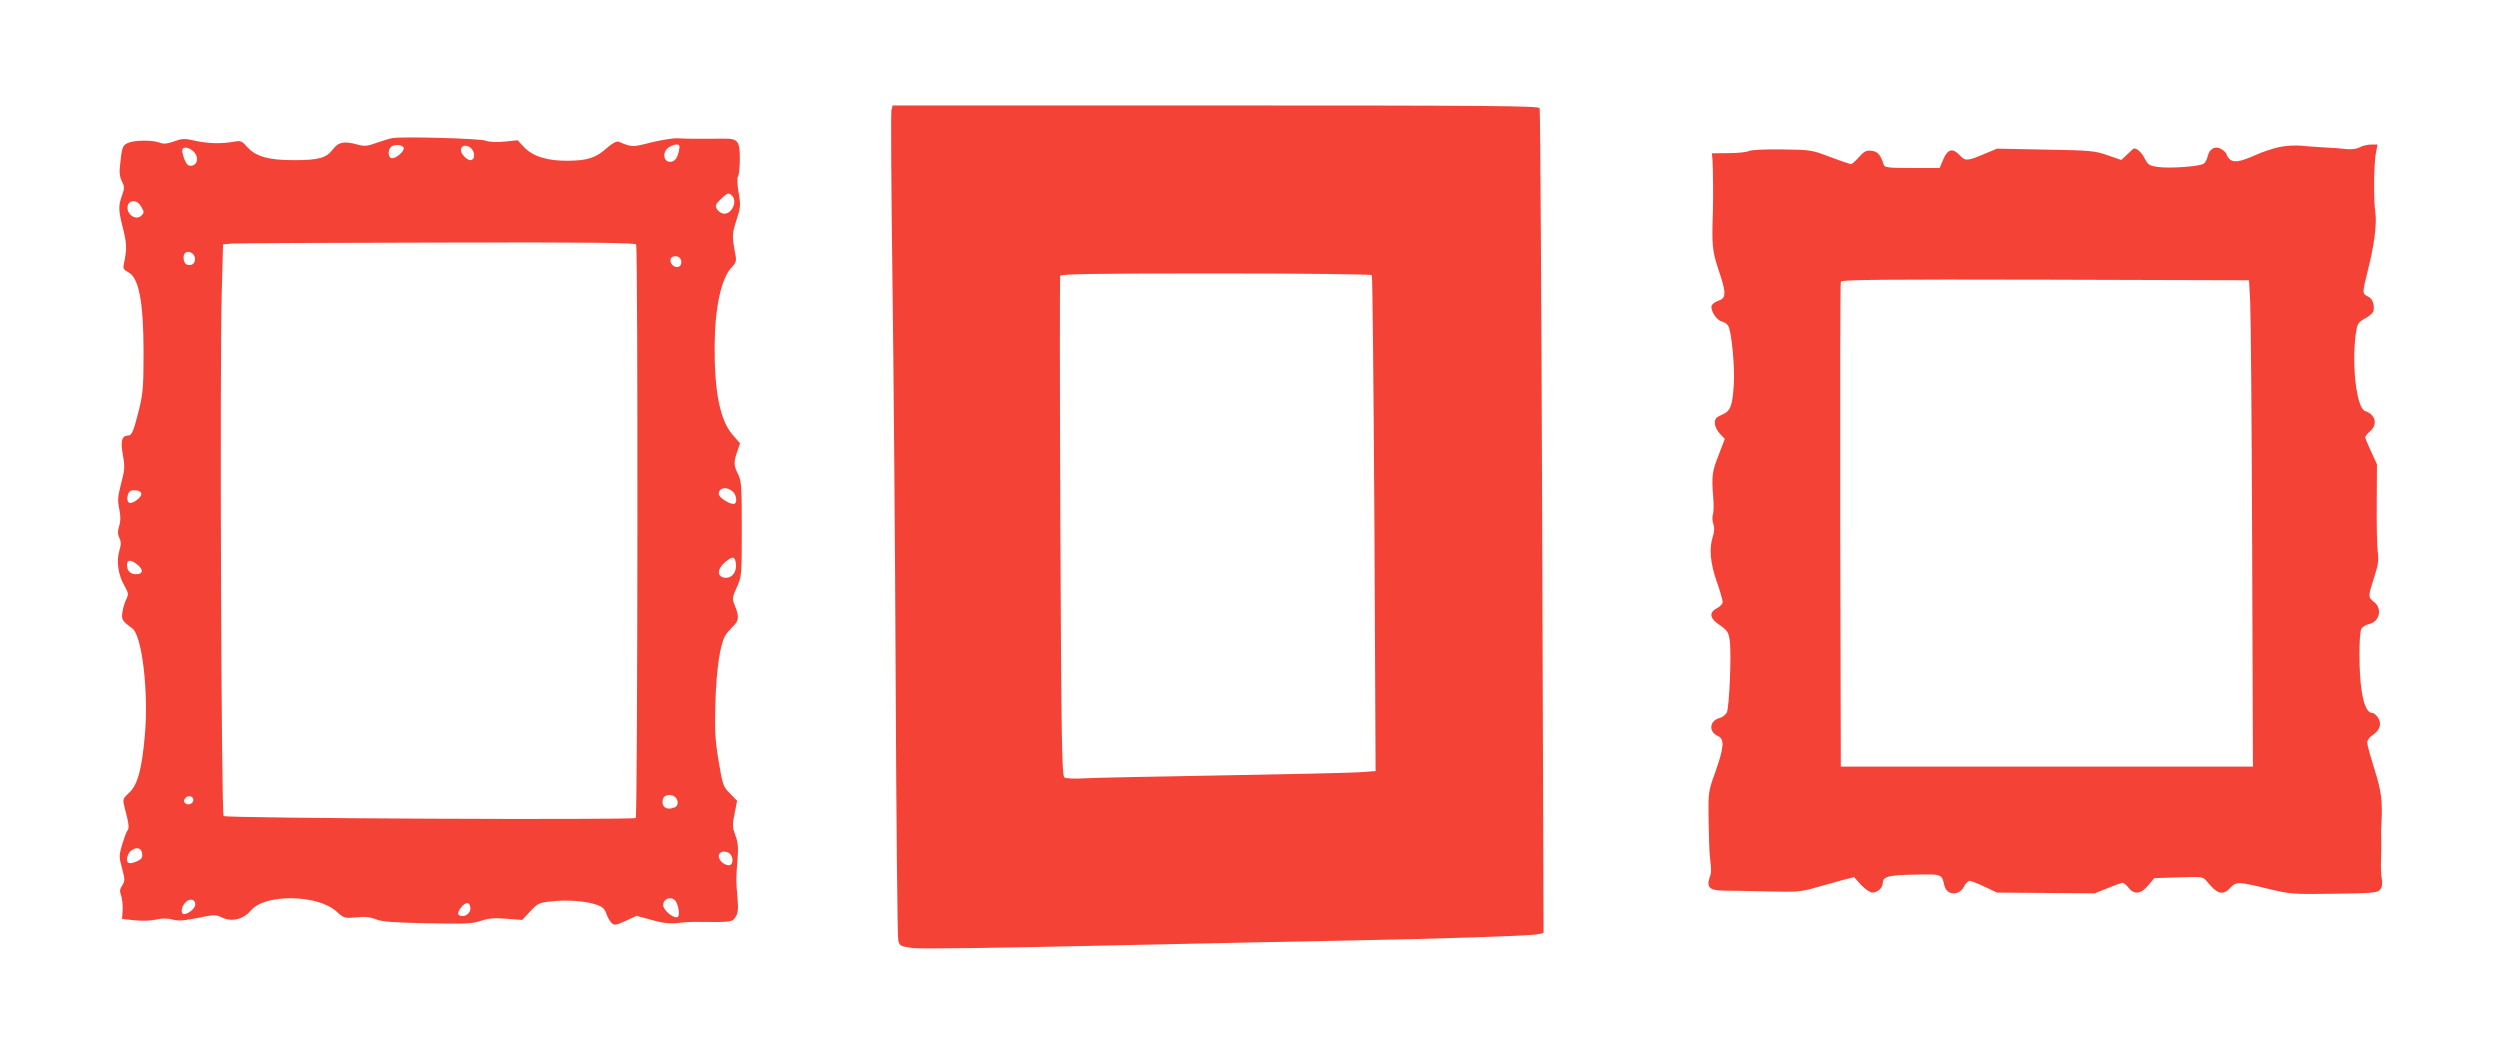 <?xml version="1.0" standalone="no"?>
<!DOCTYPE svg PUBLIC "-//W3C//DTD SVG 20010904//EN"
 "http://www.w3.org/TR/2001/REC-SVG-20010904/DTD/svg10.dtd">
<svg version="1.0" xmlns="http://www.w3.org/2000/svg"
 width="1280pt" height="543pt" viewBox="0 0 1280 543"
 preserveAspectRatio="xMidYMid meet">
<g transform="translate(0,543) scale(0.1,-0.1)"
fill="#f44336" stroke="none">
<path d="M4564 4865 c-3 -14 -1 -393 5 -842 6 -450 14 -1394 17 -2098 3 -704
9 -1293 13 -1310 7 -28 11 -30 74 -39 42 -5 416 0 995 13 510 11 1076 23 1257
26 427 8 901 23 944 31 l34 7 -7 2104 c-4 1157 -10 2111 -13 2119 -4 12 -236
14 -1659 14 l-1654 0 -6 -25z m2460 -844 c3 -5 9 -578 13 -1274 l6 -1265 -84
-6 c-46 -3 -363 -10 -704 -16 -341 -6 -658 -12 -705 -15 -48 -3 -92 -1 -100 4
-13 9 -16 167 -21 1283 -3 700 -3 1279 -1 1286 3 9 172 12 797 12 452 0 796
-4 799 -9z"/>
<path d="M2010 4723 c-14 -2 -50 -13 -81 -24 -47 -17 -63 -19 -95 -10 -72 20
-100 15 -130 -24 -33 -44 -72 -55 -200 -55 -128 0 -193 18 -237 66 -30 34 -35
35 -72 28 -62 -11 -134 -9 -199 6 -52 12 -63 11 -105 -4 -37 -13 -54 -14 -75
-6 -37 14 -129 13 -161 -2 -27 -12 -31 -21 -40 -110 -5 -41 -2 -65 9 -86 14
-27 14 -35 1 -72 -20 -55 -19 -76 5 -171 19 -75 20 -103 5 -176 -6 -28 -4 -33
22 -47 54 -27 78 -153 78 -411 0 -176 -3 -211 -24 -295 -27 -108 -36 -130 -55
-130 -32 0 -40 -28 -27 -99 11 -60 10 -76 -9 -147 -17 -67 -19 -87 -9 -132 7
-38 7 -61 -1 -86 -8 -25 -8 -40 1 -60 10 -20 9 -35 0 -66 -16 -53 -6 -123 25
-177 22 -39 23 -45 11 -70 -8 -16 -17 -45 -20 -66 -6 -39 -3 -45 51 -85 49
-37 83 -322 64 -542 -15 -176 -37 -258 -80 -298 -35 -33 -35 -34 -23 -80 21
-81 24 -102 13 -115 -5 -6 -17 -39 -27 -72 -16 -56 -16 -63 0 -121 15 -57 15
-64 1 -87 -13 -19 -14 -30 -6 -52 6 -16 9 -49 8 -74 l-3 -46 65 -7 c38 -4 84
-2 110 4 31 7 56 7 83 0 29 -8 57 -6 128 8 82 17 95 17 120 5 53 -28 114 -14
155 35 72 84 341 81 437 -7 39 -35 41 -35 101 -30 44 5 72 2 101 -10 31 -12
91 -17 262 -20 192 -4 229 -3 274 12 41 14 70 16 133 11 l80 -6 41 44 c38 41
44 44 109 51 80 9 174 2 230 -17 30 -10 42 -21 50 -45 6 -18 18 -39 27 -48 14
-14 21 -13 72 10 l56 26 77 -21 c56 -16 91 -20 133 -16 31 4 68 6 84 6 196 -2
195 -2 213 25 13 20 15 40 10 97 -8 93 -8 98 0 194 5 66 3 91 -11 127 -15 41
-16 53 -4 112 l13 65 -37 38 c-35 35 -37 43 -58 167 -18 110 -20 156 -16 300
5 164 23 291 49 338 6 12 25 34 41 50 31 29 33 50 7 113 -12 27 -10 37 12 86
25 55 26 59 26 299 0 219 -2 248 -19 281 -23 45 -23 63 -4 117 l14 41 -39 45
c-63 73 -93 221 -91 455 1 194 34 346 87 401 22 23 25 34 20 61 -19 100 -18
109 4 179 22 66 23 78 12 141 -7 42 -9 76 -3 86 5 9 9 50 9 90 0 88 -11 103
-76 102 -144 -1 -193 -1 -242 2 -25 1 -87 -9 -139 -22 -94 -24 -95 -24 -162 4
-11 5 -32 -6 -62 -32 -58 -51 -98 -64 -200 -65 -104 -1 -179 22 -224 70 l-33
35 -67 -7 c-43 -4 -79 -2 -98 5 -29 11 -423 22 -475 13z m57 -50 c5 -15 -36
-53 -59 -53 -21 0 -25 39 -6 58 15 15 60 12 65 -5z m358 -23 c7 -22 -1 -40
-17 -40 -18 0 -48 32 -48 51 0 36 53 27 65 -11z m1051 8 c-8 -41 -25 -60 -50
-56 -31 4 -34 51 -4 72 12 9 31 16 41 16 16 0 19 -5 13 -32z m-2481 -8 c23
-26 16 -64 -13 -68 -18 -3 -26 4 -38 33 -8 21 -13 43 -10 50 6 17 40 9 61 -15z
m2753 -222 c31 -31 -5 -102 -48 -91 -11 3 -25 14 -31 25 -8 15 -4 24 21 48 36
34 41 35 58 18z m-3042 -36 c6 -4 16 -17 22 -29 10 -17 9 -25 -3 -36 -30 -31
-84 10 -70 53 6 20 31 26 51 12z m2551 -214 c10 -16 8 -2926 -2 -2936 -11 -11
-2098 -2 -2110 10 -12 11 -20 2269 -10 2665 l7 262 47 4 c25 2 499 4 1053 5
796 2 1009 -1 1015 -10z m-2259 -69 c3 -28 -16 -43 -43 -33 -15 6 -21 45 -8
58 16 16 48 1 51 -25z m2490 -17 c4 -28 -24 -40 -45 -19 -21 21 -9 49 19 45
15 -2 24 -11 26 -26z m264 -1179 c21 -19 24 -63 4 -63 -25 0 -76 34 -76 51 0
33 41 40 72 12z m-3029 -8 c8 -19 -50 -62 -65 -47 -6 6 -8 22 -4 36 5 20 13
26 35 26 16 0 31 -6 34 -15z m3045 -364 c4 -42 -22 -73 -57 -69 -41 5 -40 44
1 79 40 34 52 32 56 -10z m-3062 -4 c30 -26 26 -47 -10 -47 -28 0 -46 18 -46
47 0 30 21 29 56 0z m284 -1203 c0 -19 -28 -30 -42 -16 -8 8 -8 15 1 26 14 17
41 10 41 -10z m2468 14 c17 -17 15 -45 -4 -52 -44 -17 -71 5 -59 45 7 22 45
25 63 7z m-2730 -289 c2 -19 -3 -28 -23 -37 -37 -17 -55 -15 -55 6 0 55 72 84
78 31z m3010 -1 c19 -19 15 -58 -5 -58 -37 1 -67 43 -46 63 10 11 38 8 51 -5z
m-2738 -259 c0 -19 -35 -49 -57 -49 -20 0 -15 38 7 60 22 22 50 17 50 -11z
m2458 19 c16 -21 24 -75 12 -83 -14 -9 -56 19 -70 46 -20 36 31 69 58 37z
m-1050 -32 c5 -22 -16 -46 -39 -46 -28 0 -31 15 -8 44 23 29 42 30 47 2z"/>
<path d="M11665 4676 c-33 -8 -85 -25 -115 -39 -80 -36 -114 -41 -134 -22 -9
9 -16 21 -16 25 0 5 -11 17 -24 25 -32 21 -64 5 -73 -36 -3 -16 -13 -34 -22
-38 -25 -14 -175 -24 -231 -16 -46 6 -52 11 -70 45 -16 31 -37 50 -54 50 -2 0
-17 -13 -34 -30 l-31 -29 -70 24 c-64 23 -87 25 -318 29 l-248 5 -60 -25 c-92
-39 -102 -40 -130 -10 -37 40 -62 34 -85 -19 l-19 -45 -141 0 c-125 0 -141 2
-146 18 -15 49 -30 67 -62 70 -27 3 -38 -3 -64 -32 -17 -20 -36 -36 -41 -36
-5 0 -53 16 -106 36 -93 36 -100 37 -246 39 -88 1 -158 -2 -170 -8 -11 -6 -58
-11 -105 -11 l-85 -1 3 -35 c3 -49 4 -193 2 -262 -6 -175 -3 -203 28 -297 41
-121 41 -146 2 -160 -17 -5 -33 -17 -36 -25 -9 -23 24 -75 51 -82 14 -3 29
-14 34 -23 17 -31 34 -214 28 -300 -7 -111 -17 -137 -62 -155 -28 -12 -35 -20
-35 -42 0 -16 11 -39 26 -55 l25 -26 -32 -84 c-34 -86 -36 -107 -27 -219 3
-36 2 -74 -2 -85 -4 -11 -3 -32 2 -47 7 -19 6 -39 -2 -64 -20 -61 -14 -134 19
-230 17 -48 31 -96 31 -106 0 -10 -14 -25 -31 -33 -41 -22 -35 -52 18 -87 36
-25 43 -35 49 -75 10 -66 -2 -347 -15 -372 -7 -11 -23 -24 -36 -27 -52 -13
-59 -70 -10 -92 35 -16 33 -56 -12 -183 -37 -103 -37 -105 -35 -249 1 -80 4
-165 7 -190 8 -71 8 -73 -3 -107 -15 -47 4 -63 76 -63 31 0 131 -2 221 -4 149
-4 172 -2 245 19 45 13 108 30 140 39 l59 15 36 -40 c21 -22 46 -39 58 -39 27
0 53 25 53 50 0 32 32 40 165 42 138 3 137 3 150 -55 11 -52 75 -56 101 -6 8
16 21 29 28 29 8 0 42 -13 77 -30 l64 -30 250 -2 250 -2 67 27 c36 15 71 27
76 27 6 0 19 -11 30 -25 29 -37 64 -33 101 12 l31 37 124 4 c119 4 125 3 143
-18 55 -69 84 -77 123 -35 30 32 43 31 190 -5 118 -28 125 -29 342 -26 202 3
223 5 235 22 10 13 12 31 8 54 -4 19 -6 64 -4 100 1 36 2 83 1 105 -1 22 -1
56 1 75 6 120 0 169 -36 282 -20 64 -37 125 -37 136 0 11 11 27 25 36 40 26
51 60 31 91 -9 14 -23 25 -31 25 -24 0 -43 41 -54 117 -14 90 -14 288 -1 313
5 10 23 21 40 25 54 12 69 79 25 113 -31 24 -31 28 1 127 21 64 24 90 18 130
-4 28 -6 140 -5 249 l1 199 -30 65 c-16 35 -30 68 -30 73 0 5 11 19 25 31 40
35 28 86 -25 103 -47 15 -73 261 -44 423 5 25 15 37 44 52 21 11 40 28 42 37
7 34 -5 65 -28 75 -30 14 -30 17 0 136 32 126 46 236 38 292 -10 63 -8 246 2
303 l9 47 -32 0 c-18 0 -44 -6 -59 -14 -17 -9 -44 -12 -72 -9 -25 3 -72 7
-105 8 -33 2 -87 5 -120 9 -37 3 -83 0 -120 -8z m-144 -791 c3 -61 8 -621 10
-1245 l4 -1135 -1055 0 -1055 0 -3 1235 c-1 679 0 1241 3 1248 3 10 218 12
1047 10 l1043 -3 6 -110z"/>
</g>
</svg>
